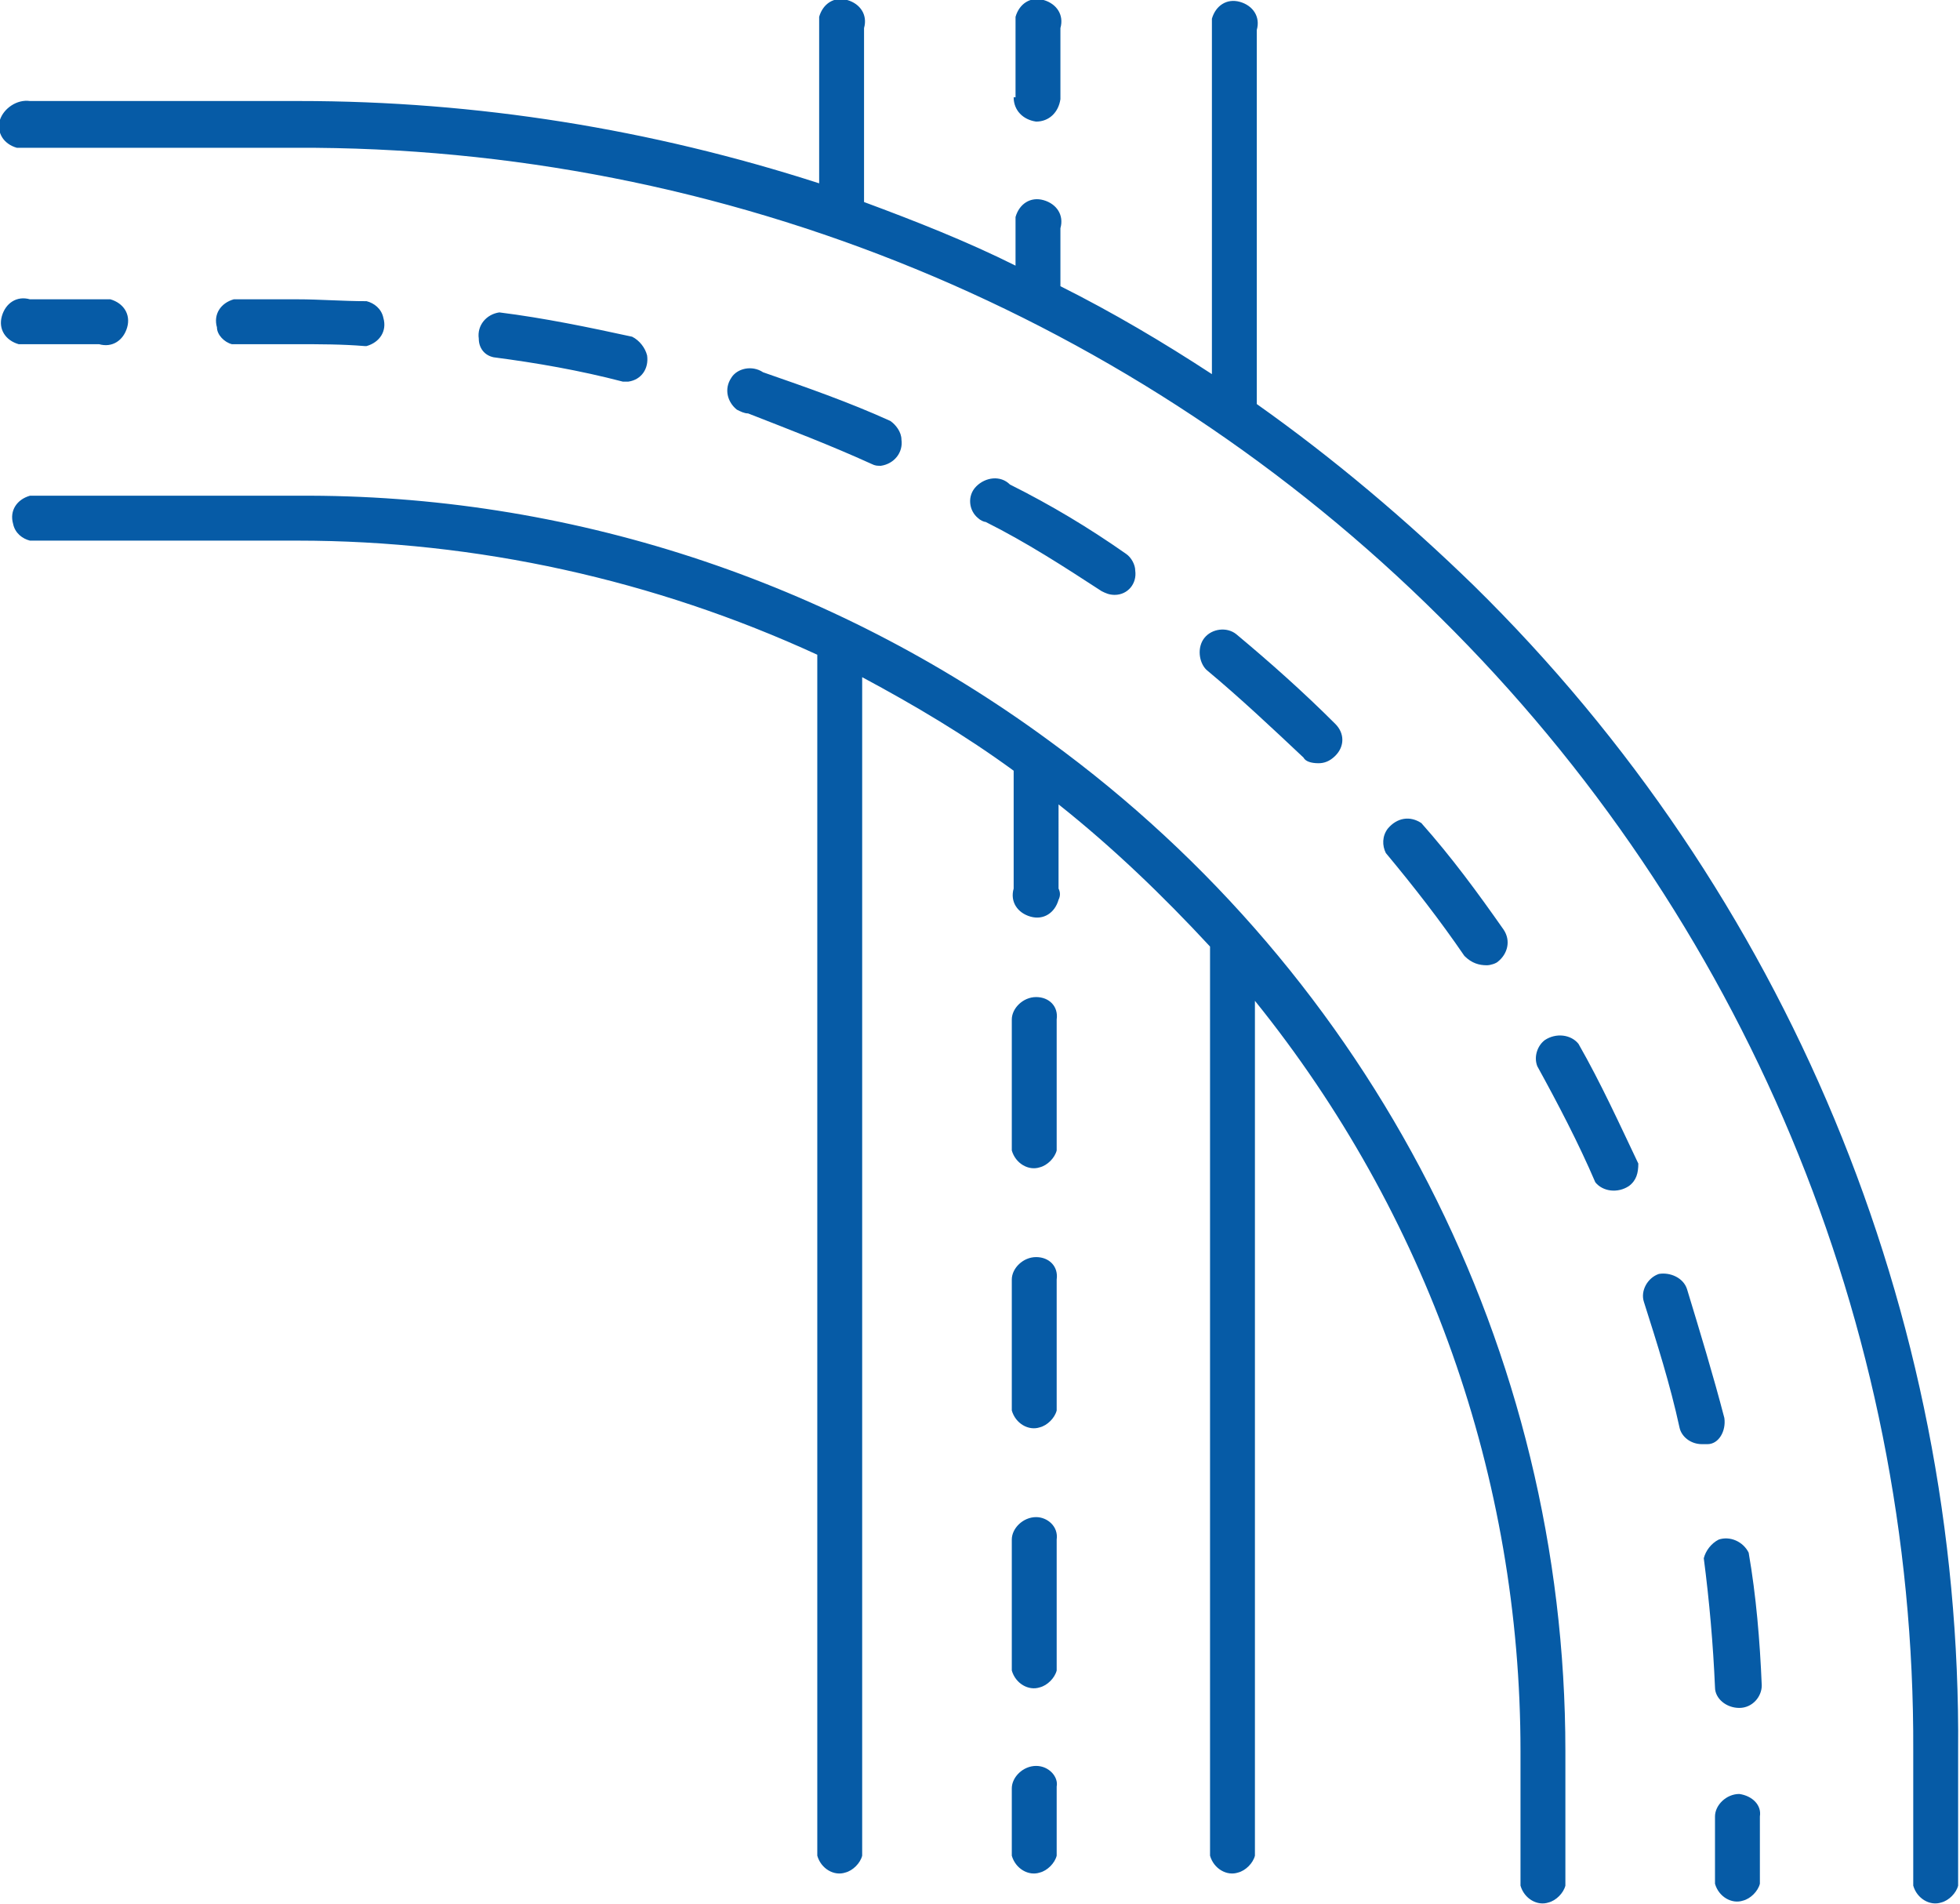<?xml version="1.0" encoding="utf-8"?>
<!-- Generator: Adobe Illustrator 22.1.0, SVG Export Plug-In . SVG Version: 6.00 Build 0)  -->
<svg version="1.1" id="Capa_1" xmlns="http://www.w3.org/2000/svg" xmlns:xlink="http://www.w3.org/1999/xlink" x="0px" y="0px"
	 viewBox="0 0 104.8 101.8" style="enable-background:new 0 0 104.8 101.8;" xml:space="preserve">
<style type="text/css">
	.st0{fill:#065BA6;}
</style>
<path id="e-a-icon.svg" class="st0" d="M54.2,5.2c0,0.7,0.5,1.2,1.2,1.3c0.7,0,1.2-0.5,1.3-1.2c0,0,0,0,0-0.1V1.5
	c0.2-0.7-0.2-1.3-0.9-1.5c0,0,0,0,0,0c-0.7-0.2-1.3,0.2-1.5,0.9c0,0.2,0,0.4,0,0.6V5.2z M55.4,67.2c-0.7,0-1.3,0.6-1.3,1.2
	c0,0,0,0,0,0v7c0.2,0.7,0.9,1.1,1.5,0.9c0.4-0.1,0.8-0.5,0.9-0.9v-7C56.6,67.7,56.1,67.2,55.4,67.2L55.4,67.2z M55.4,81.1
	c-0.7,0-1.3,0.6-1.3,1.2v7c0.2,0.7,0.9,1.1,1.5,0.9c0.4-0.1,0.8-0.5,0.9-0.9v-7C56.6,81.6,56,81.1,55.4,81.1L55.4,81.1z M55.4,53.3
	c-0.7,0-1.3,0.6-1.3,1.2c0,0,0,0,0,0v7c0.2,0.7,0.9,1.1,1.5,0.9c0.4-0.1,0.8-0.5,0.9-0.9v-7C56.6,53.8,56.1,53.3,55.4,53.3
	L55.4,53.3z M55.4,94.4c-0.7,0-1.3,0.6-1.3,1.2c0,0,0,0,0,0v3.6c0.2,0.7,0.9,1.1,1.5,0.9c0.4-0.1,0.8-0.5,0.9-0.9v-3.7
	C56.6,95,56.1,94.4,55.4,94.4L55.4,94.4z M78.8,31.3c-3.6-3.5-7.5-6.8-11.6-9.7v-20c0.2-0.7-0.2-1.3-0.9-1.5c0,0,0,0,0,0
	c-0.7-0.2-1.3,0.2-1.5,0.9c0,0.2,0,0.4,0,0.6V20c-2.6-1.7-5.3-3.3-8.1-4.7v-3.1c0.2-0.7-0.2-1.3-0.9-1.5c0,0,0,0,0,0
	c-0.7-0.2-1.3,0.2-1.5,0.9c0,0.2,0,0.4,0,0.6v2c-2.6-1.3-5.4-2.4-8.1-3.4V1.5c0.2-0.7-0.2-1.3-0.9-1.5c0,0,0,0,0,0
	c-0.7-0.2-1.3,0.2-1.5,0.9c0,0.2,0,0.4,0,0.6v8.3c-9-2.9-18.3-4.4-27.8-4.4H1.6C0.9,5.3,0.2,5.8,0,6.4c-0.2,0.7,0.2,1.3,0.9,1.5
	c0,0,0,0,0,0c0.2,0,0.4,0,0.6,0h14.3C38.8,7.8,60.8,16.9,77,33c16.2,16,25.4,37.8,25.3,60.6v7.2c0.2,0.7,0.9,1.1,1.5,0.9
	c0.4-0.1,0.8-0.5,0.9-0.9v-7.2C104.9,70.2,95.5,47.7,78.8,31.3L78.8,31.3z M56.1,39.6L56.1,39.6C44.4,31,30.3,26.4,15.9,26.5H1.6
	c-0.7,0.2-1.1,0.8-0.9,1.5c0.1,0.5,0.5,0.8,0.9,0.9h14.3c9.6,0,19.1,2.1,27.8,6.1v64.2c0.2,0.7,0.9,1.1,1.5,0.9
	c0.4-0.1,0.8-0.5,0.9-0.9v-63c2.8,1.5,5.5,3.1,8.1,5v6.3c-0.2,0.7,0.2,1.3,0.9,1.5c0,0,0,0,0,0c0.7,0.2,1.3-0.2,1.5-0.9
	c0.1-0.2,0.1-0.4,0-0.6V43c2.9,2.3,5.6,4.9,8.1,7.6v48.6c0.2,0.7,0.9,1.1,1.5,0.9c0.4-0.1,0.8-0.5,0.9-0.9V53.5
	C76.3,64.9,81.3,79,81.3,93.6v7.2c0.2,0.7,0.9,1.1,1.5,0.9c0.4-0.1,0.8-0.5,0.9-0.9v-7.2C83.7,72.2,73.4,52.2,56.1,39.6L56.1,39.6z
	 M1.6,18.4h3.7c0.7,0.2,1.3-0.2,1.5-0.9c0.2-0.7-0.2-1.3-0.9-1.5c0,0,0,0,0,0c-0.2,0-0.4,0-0.6,0H1.6c-0.7-0.2-1.3,0.2-1.5,0.9
	c-0.2,0.7,0.2,1.3,0.9,1.5c0,0,0,0,0,0C1.2,18.4,1.4,18.4,1.6,18.4z M12.4,18.4h3.5c1.2,0,2.4,0,3.6,0.1h0.1
	c0.7-0.2,1.1-0.8,0.9-1.5c-0.1-0.5-0.5-0.8-0.9-0.9c-1.3,0-2.5-0.1-3.7-0.1h-3.4c-0.7,0.2-1.1,0.8-0.9,1.5
	C11.6,17.9,12,18.3,12.4,18.4z M93,91.3c0.7,0,1.2-0.6,1.2-1.2c-0.1-2.4-0.3-4.8-0.7-7.1c-0.3-0.6-1-0.9-1.6-0.7
	c-0.4,0.2-0.7,0.6-0.8,1c0.3,2.3,0.5,4.6,0.6,6.9C91.7,90.8,92.3,91.3,93,91.3L93,91.3z M33.3,20.4h0.3c0.7-0.1,1.1-0.7,1-1.4
	c-0.1-0.4-0.4-0.8-0.8-1c-2.3-0.5-4.7-1-7.1-1.3c-0.7,0.1-1.2,0.7-1.1,1.4c0,0.5,0.3,0.9,0.8,1C28.7,19.4,31,19.8,33.3,20.4
	L33.3,20.4z M92.2,75.8c-0.6-2.3-1.3-4.6-2-6.9c-0.2-0.6-0.9-0.9-1.5-0.8c-0.6,0.2-1,0.9-0.8,1.5c0.7,2.2,1.4,4.4,1.9,6.7
	c0.1,0.5,0.6,0.9,1.2,0.9c0.1,0,0.2,0,0.3,0C91.9,77.2,92.3,76.5,92.2,75.8L92.2,75.8z M79.5,51.6c0.2,0,0.5-0.1,0.6-0.2
	c0.5-0.4,0.7-1.1,0.3-1.7c-1.4-2-2.8-3.9-4.4-5.7c-0.6-0.4-1.3-0.3-1.8,0.3c-0.3,0.4-0.3,0.9-0.1,1.3c1.5,1.8,2.9,3.6,4.2,5.5
	C78.7,51.5,79.1,51.6,79.5,51.6L79.5,51.6z M84.4,55.8c-0.4-0.5-1.2-0.6-1.8-0.2c-0.4,0.3-0.6,0.9-0.4,1.4c1.1,2,2.2,4.1,3.1,6.2
	c0.4,0.5,1.2,0.6,1.8,0.2c0.4-0.3,0.5-0.7,0.5-1.2C86.6,60.1,85.6,57.9,84.4,55.8L84.4,55.8z M46.6,24.8c0.2,0.1,0.3,0.1,0.5,0.1
	c0.7-0.1,1.2-0.7,1.1-1.4c0-0.4-0.3-0.8-0.6-1c-2.2-1-4.5-1.8-6.8-2.6c-0.6-0.4-1.4-0.2-1.7,0.3c-0.4,0.6-0.2,1.3,0.3,1.7
	c0,0,0,0,0,0c0.2,0.1,0.4,0.2,0.6,0.2C42.3,23,44.4,23.8,46.6,24.8z M58.9,31.6c0.2,0.1,0.4,0.2,0.7,0.2c0.7,0,1.2-0.6,1.1-1.3
	c0-0.3-0.2-0.7-0.5-0.9c-2-1.4-4-2.6-6.2-3.7c-0.5-0.5-1.3-0.4-1.8,0.1c-0.5,0.5-0.4,1.3,0.1,1.7c0,0,0,0,0,0
	c0.1,0.1,0.3,0.2,0.4,0.2C54.9,29,56.9,30.3,58.9,31.6L58.9,31.6z M70.5,40.8c0.3,0,0.6-0.1,0.9-0.4c0.5-0.5,0.5-1.2,0-1.7
	c-1.7-1.7-3.5-3.3-5.3-4.8c-0.5-0.4-1.3-0.3-1.7,0.2c-0.4,0.5-0.3,1.3,0.1,1.7c1.8,1.5,3.5,3.1,5.2,4.7
	C69.8,40.7,70.1,40.8,70.5,40.8L70.5,40.8z M93,95.9c-0.7,0-1.3,0.6-1.3,1.2v3.6c0.2,0.7,0.9,1.1,1.5,0.9c0.4-0.1,0.8-0.5,0.9-0.9
	v-3.6C94.2,96.5,93.7,96,93,95.9L93,95.9z"/>
</svg>
